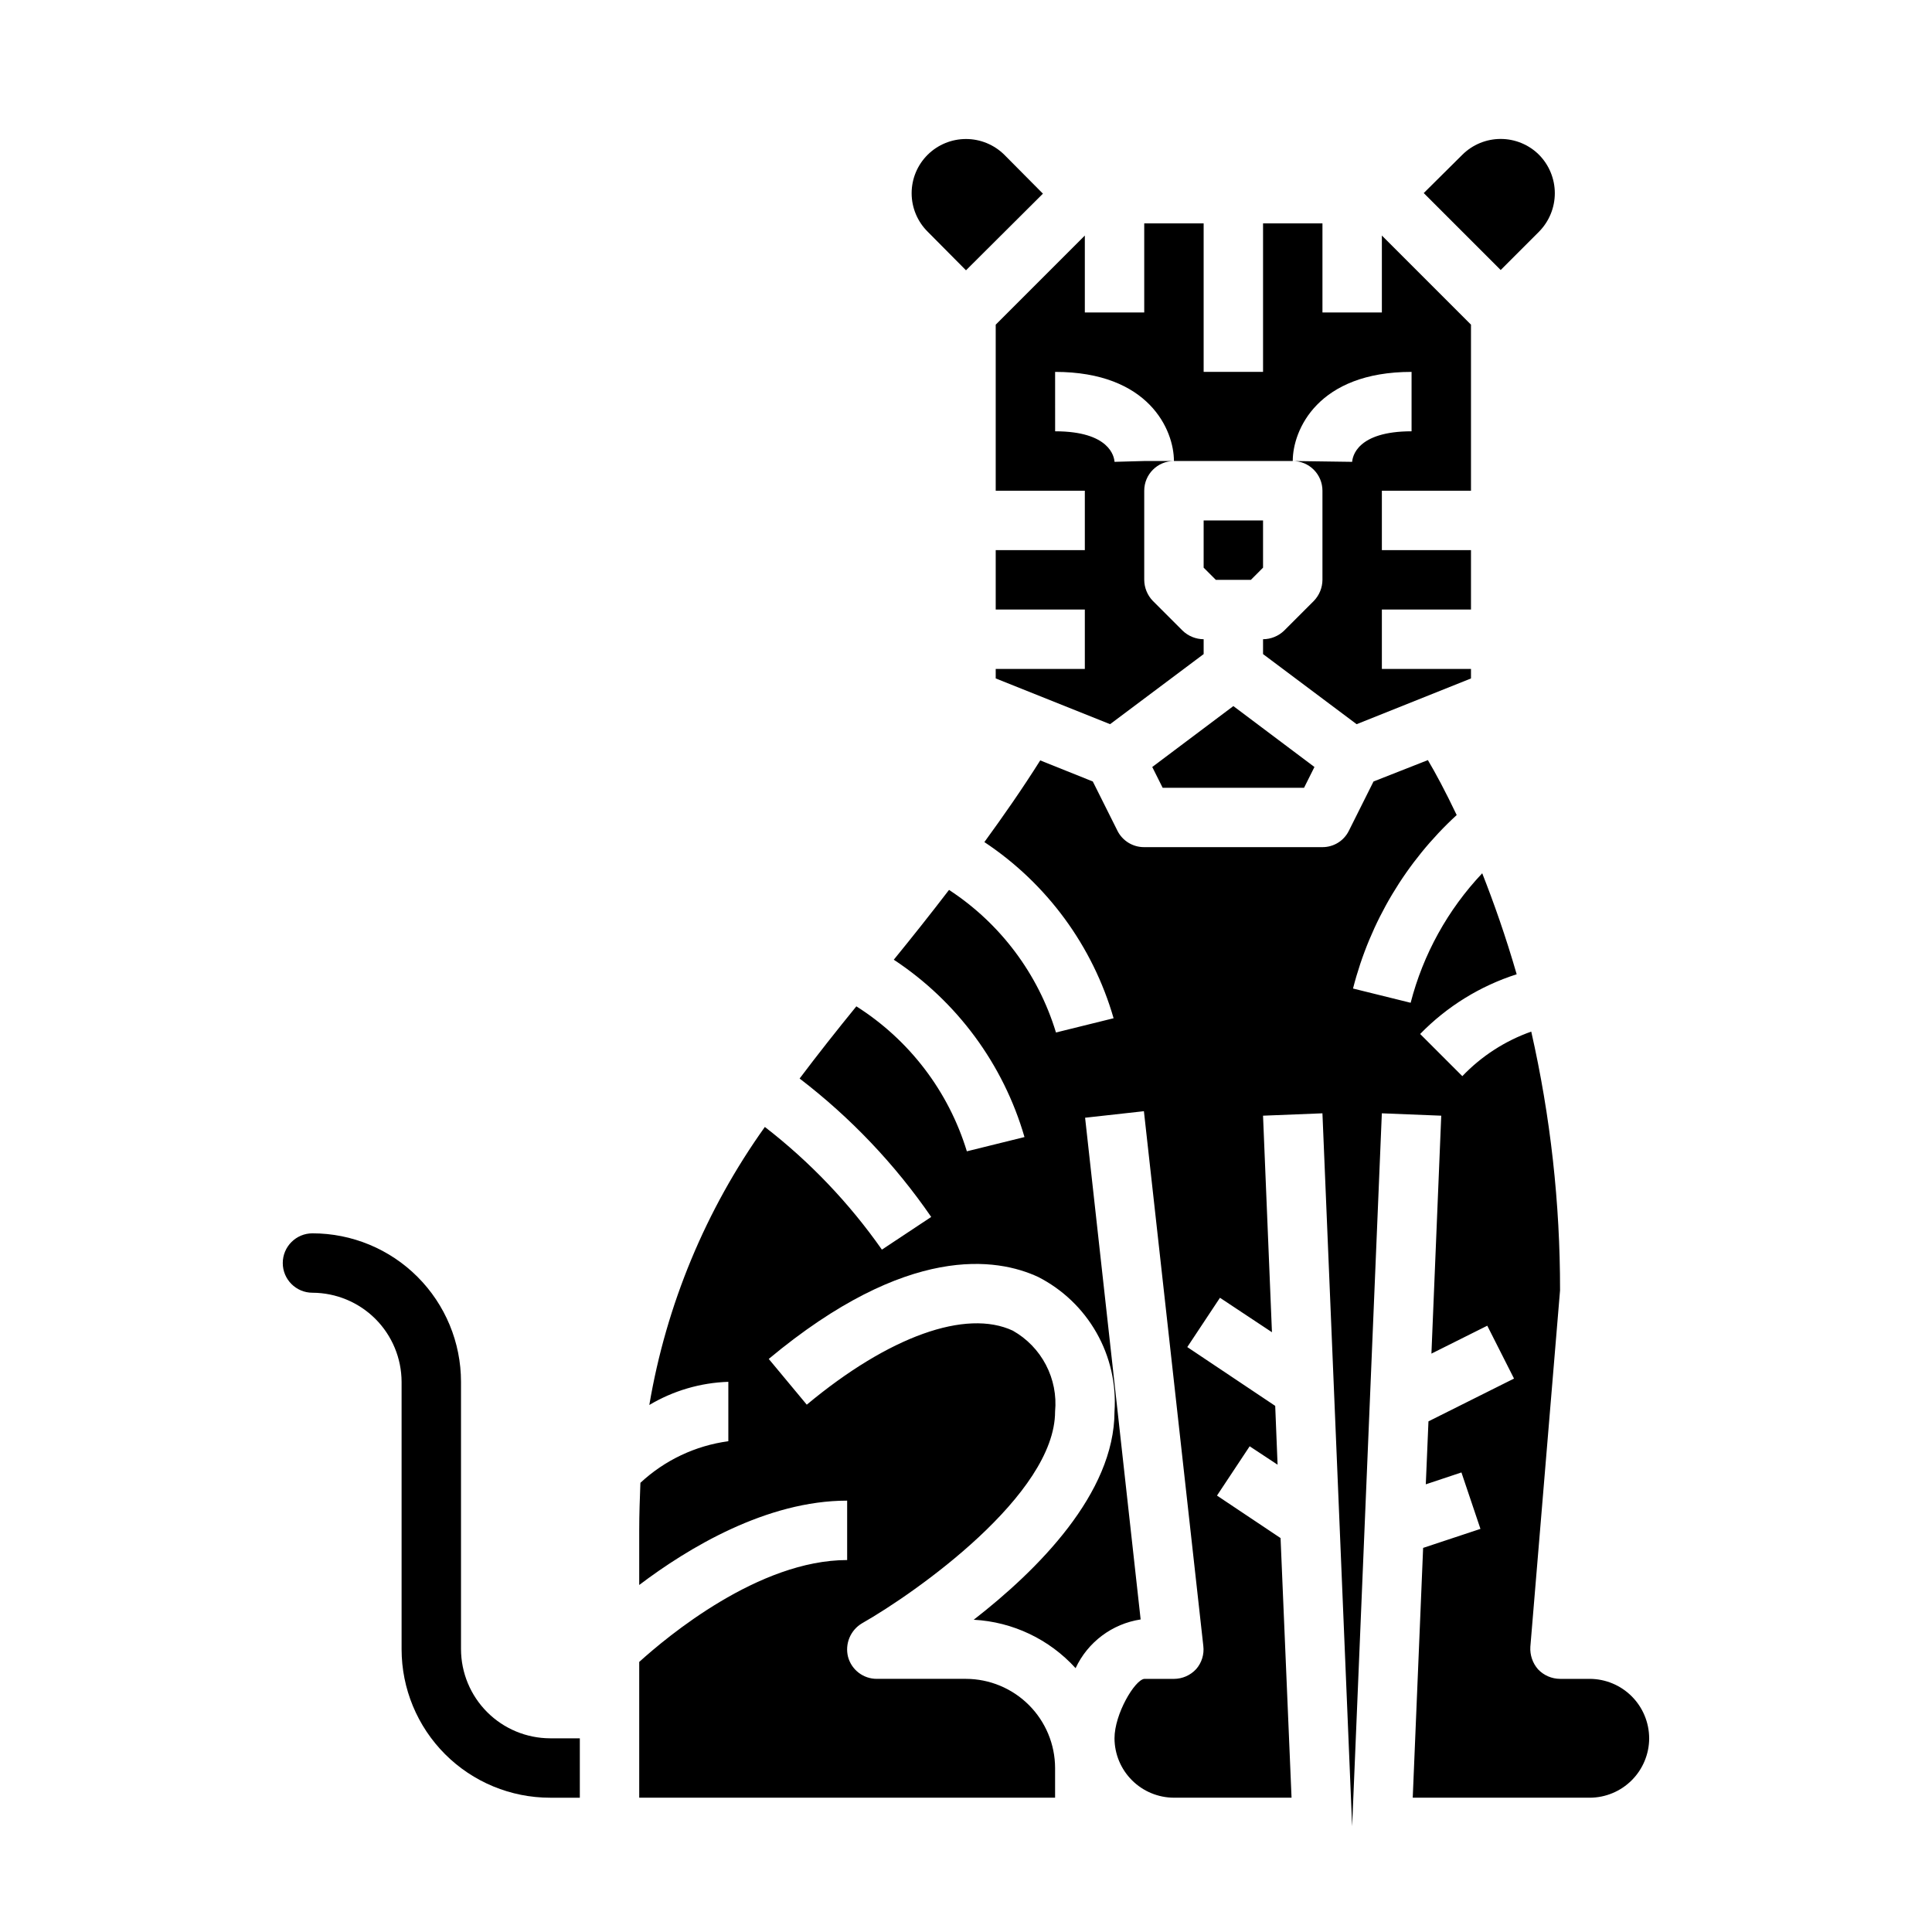 <?xml version="1.0" encoding="UTF-8"?>
<!-- Uploaded to: SVG Repo, www.svgrepo.com, Generator: SVG Repo Mixer Tools -->
<svg fill="#000000" width="800px" height="800px" version="1.1" viewBox="144 144 512 512" xmlns="http://www.w3.org/2000/svg">
 <g>
  <path d="m297.66 604.67v15.742h-7.875c-10.438 0-20.449-4.144-27.832-11.527-7.379-7.383-11.527-17.395-11.527-27.832v-70.848c-0.02-6.258-2.512-12.254-6.938-16.68-4.426-4.422-10.422-6.918-16.68-6.938-4.348 0-7.871-3.523-7.871-7.871s3.523-7.871 7.871-7.871c10.441 0 20.453 4.144 27.832 11.527 7.383 7.383 11.531 17.395 11.531 27.832v70.848c0.016 6.258 2.512 12.254 6.938 16.68 4.422 4.426 10.418 6.918 16.676 6.938z"/>
  <path d="m581.05 604.67c-0.012 4.172-1.676 8.168-4.625 11.117-2.949 2.949-6.945 4.613-11.117 4.625h-46.918l2.754-66.203 15.191-5.039-5.039-14.957-9.445 3.148 0.707-16.688 22.672-11.336-7.086-14.012-14.801 7.398 2.602-63.055-15.742-0.629-7.871 188.93-7.871-188.93-15.742 0.629 2.363 57.387-13.777-9.133-8.66 13.066 23.301 15.586 0.629 15.586-7.398-4.879-8.66 13.066 16.848 11.258 2.91 68.805h-31.176c-4.172-0.012-8.168-1.676-11.117-4.625-2.949-2.949-4.613-6.945-4.625-11.117 0-6.453 5.352-15.43 7.871-15.742h7.871v-0.004c2.246-0.004 4.387-0.945 5.906-2.598 1.473-1.684 2.16-3.918 1.887-6.141l-15.742-141.7-15.586 1.73 14.719 132.96c-7.543 1.152-14.012 5.996-17.238 12.91-6.961-7.668-16.664-12.277-27-12.832 16.922-13.145 37.312-33.457 37.312-55.184 0.488-7.269-1.168-14.527-4.766-20.867-3.594-6.336-8.973-11.48-15.465-14.793-10.863-5.039-34.559-8.973-71.398 21.727l10.078 12.121c21.727-18.105 42.195-25.426 54.633-19.602l-0.004 0.004c3.727 2.109 6.769 5.254 8.75 9.055 1.984 3.797 2.828 8.09 2.426 12.355 0 22.043-36.918 48.02-51.168 56.129-3.066 1.816-4.574 5.438-3.699 8.895 0.93 3.449 4.062 5.84 7.637 5.824h23.617c6.258 0.02 12.254 2.516 16.676 6.938 4.426 4.426 6.922 10.422 6.938 16.68v7.871h-110.21v-35.973c7.398-6.691 31.645-27 55.105-27v-15.746c-21.332 0-42.117 12.516-55.105 22.355v-14.484c0-4.328 0.156-8.5 0.316-12.594 6.438-5.996 14.578-9.848 23.301-11.023v-15.742c-7.387 0.242-14.594 2.356-20.941 6.141 4.488-26.566 14.961-51.762 30.621-73.684 11.914 9.219 22.371 20.18 31.016 32.512l13.066-8.66h0.004c-9.625-13.984-21.395-26.363-34.875-36.684 4.801-6.375 9.84-12.754 15.035-19.129 14.043 8.891 24.434 22.52 29.285 38.418l15.273-3.777v-0.004c-5.594-19.281-17.875-35.945-34.637-46.996 4.879-5.984 9.762-12.121 14.641-18.5v0.004c13.59 8.875 23.621 22.254 28.34 37.785l15.273-3.777-0.004-0.004c-5.516-19.129-17.652-35.672-34.242-46.68 5.039-6.926 9.996-14.012 14.801-21.648l13.934 5.59 6.535 13.066h-0.004c1.348 2.672 4.094 4.352 7.086 4.332h47.23c2.973 0.012 5.691-1.668 7.008-4.332l6.535-13.066 14.406-5.668c1.969 3.305 4.644 8.266 7.637 14.562h-0.004c-13.418 12.336-22.965 28.309-27.473 45.973l15.273 3.777v0.004c3.32-12.863 9.848-24.668 18.969-34.324 3.07 7.793 6.219 16.688 9.133 26.766-9.695 3.098-18.48 8.531-25.582 15.824l11.18 11.18-0.004-0.004c5.078-5.316 11.332-9.359 18.266-11.809 5.106 22.5 7.664 45.496 7.633 68.566l-7.871 94.465c-0.133 2.188 0.602 4.336 2.047 5.981 1.52 1.598 3.621 2.508 5.824 2.519h7.875c4.172 0.016 8.168 1.676 11.117 4.625 2.949 2.953 4.613 6.949 4.625 11.121z"/>
  <path d="m492.34 347.26-2.754 5.508h-37.473l-2.754-5.508 21.492-16.141z"/>
  <path d="m478.72 281.92h-15.742v12.516l3.227 3.231h9.289l3.227-3.231z"/>
  <path d="m551.85 185.01c-2.699-2.684-6.352-4.188-10.156-4.188-3.805 0-7.457 1.504-10.156 4.188l-10.234 10.156 20.391 20.391 10.156-10.156c2.684-2.715 4.191-6.379 4.191-10.195 0-3.816-1.508-7.481-4.191-10.195z"/>
  <path d="m410.15 185.01c-2.703-2.672-6.352-4.172-10.152-4.172-3.805 0-7.453 1.5-10.156 4.172-2.719 2.695-4.25 6.367-4.25 10.195s1.531 7.5 4.25 10.195l10.156 10.234 20.387-20.312z"/>
  <path d="m510.21 226.81h-15.746v-23.613h-15.742v39.359h-15.742v-39.359h-15.746v23.617l-15.742-0.004v-20.387l-23.617 23.617v44.004h23.617v15.742h-23.617v15.742h23.617v15.742l-23.617 0.004v2.519l30.309 12.121 24.797-18.574v-3.938c-2.09-0.016-4.09-0.832-5.59-2.281l-7.875-7.875c-1.449-1.5-2.266-3.5-2.281-5.586v-23.617c0-4.348 3.523-7.871 7.871-7.871h-7.871l-7.871 0.219c-0.094-1.348-1.258-8.094-15.742-8.094l-0.004-15.742c24.906 0 31.488 15.445 31.488 23.617h31.488c0-8.172 6.582-23.617 31.488-23.617v15.742c-14.492 0-15.656 6.746-15.742 8.094l-15.746-0.219c2.09 0 4.09 0.828 5.566 2.305 1.477 1.477 2.305 3.477 2.305 5.566v23.617c-0.016 2.086-0.832 4.086-2.281 5.586l-7.871 7.871v0.004c-1.5 1.449-3.504 2.266-5.59 2.281v3.938l24.797 18.578 30.309-12.125v-2.519h-23.617v-15.742h23.617v-15.746h-23.617v-15.742h23.617v-44.004l-23.617-23.617z"/>
 </g>
</svg>